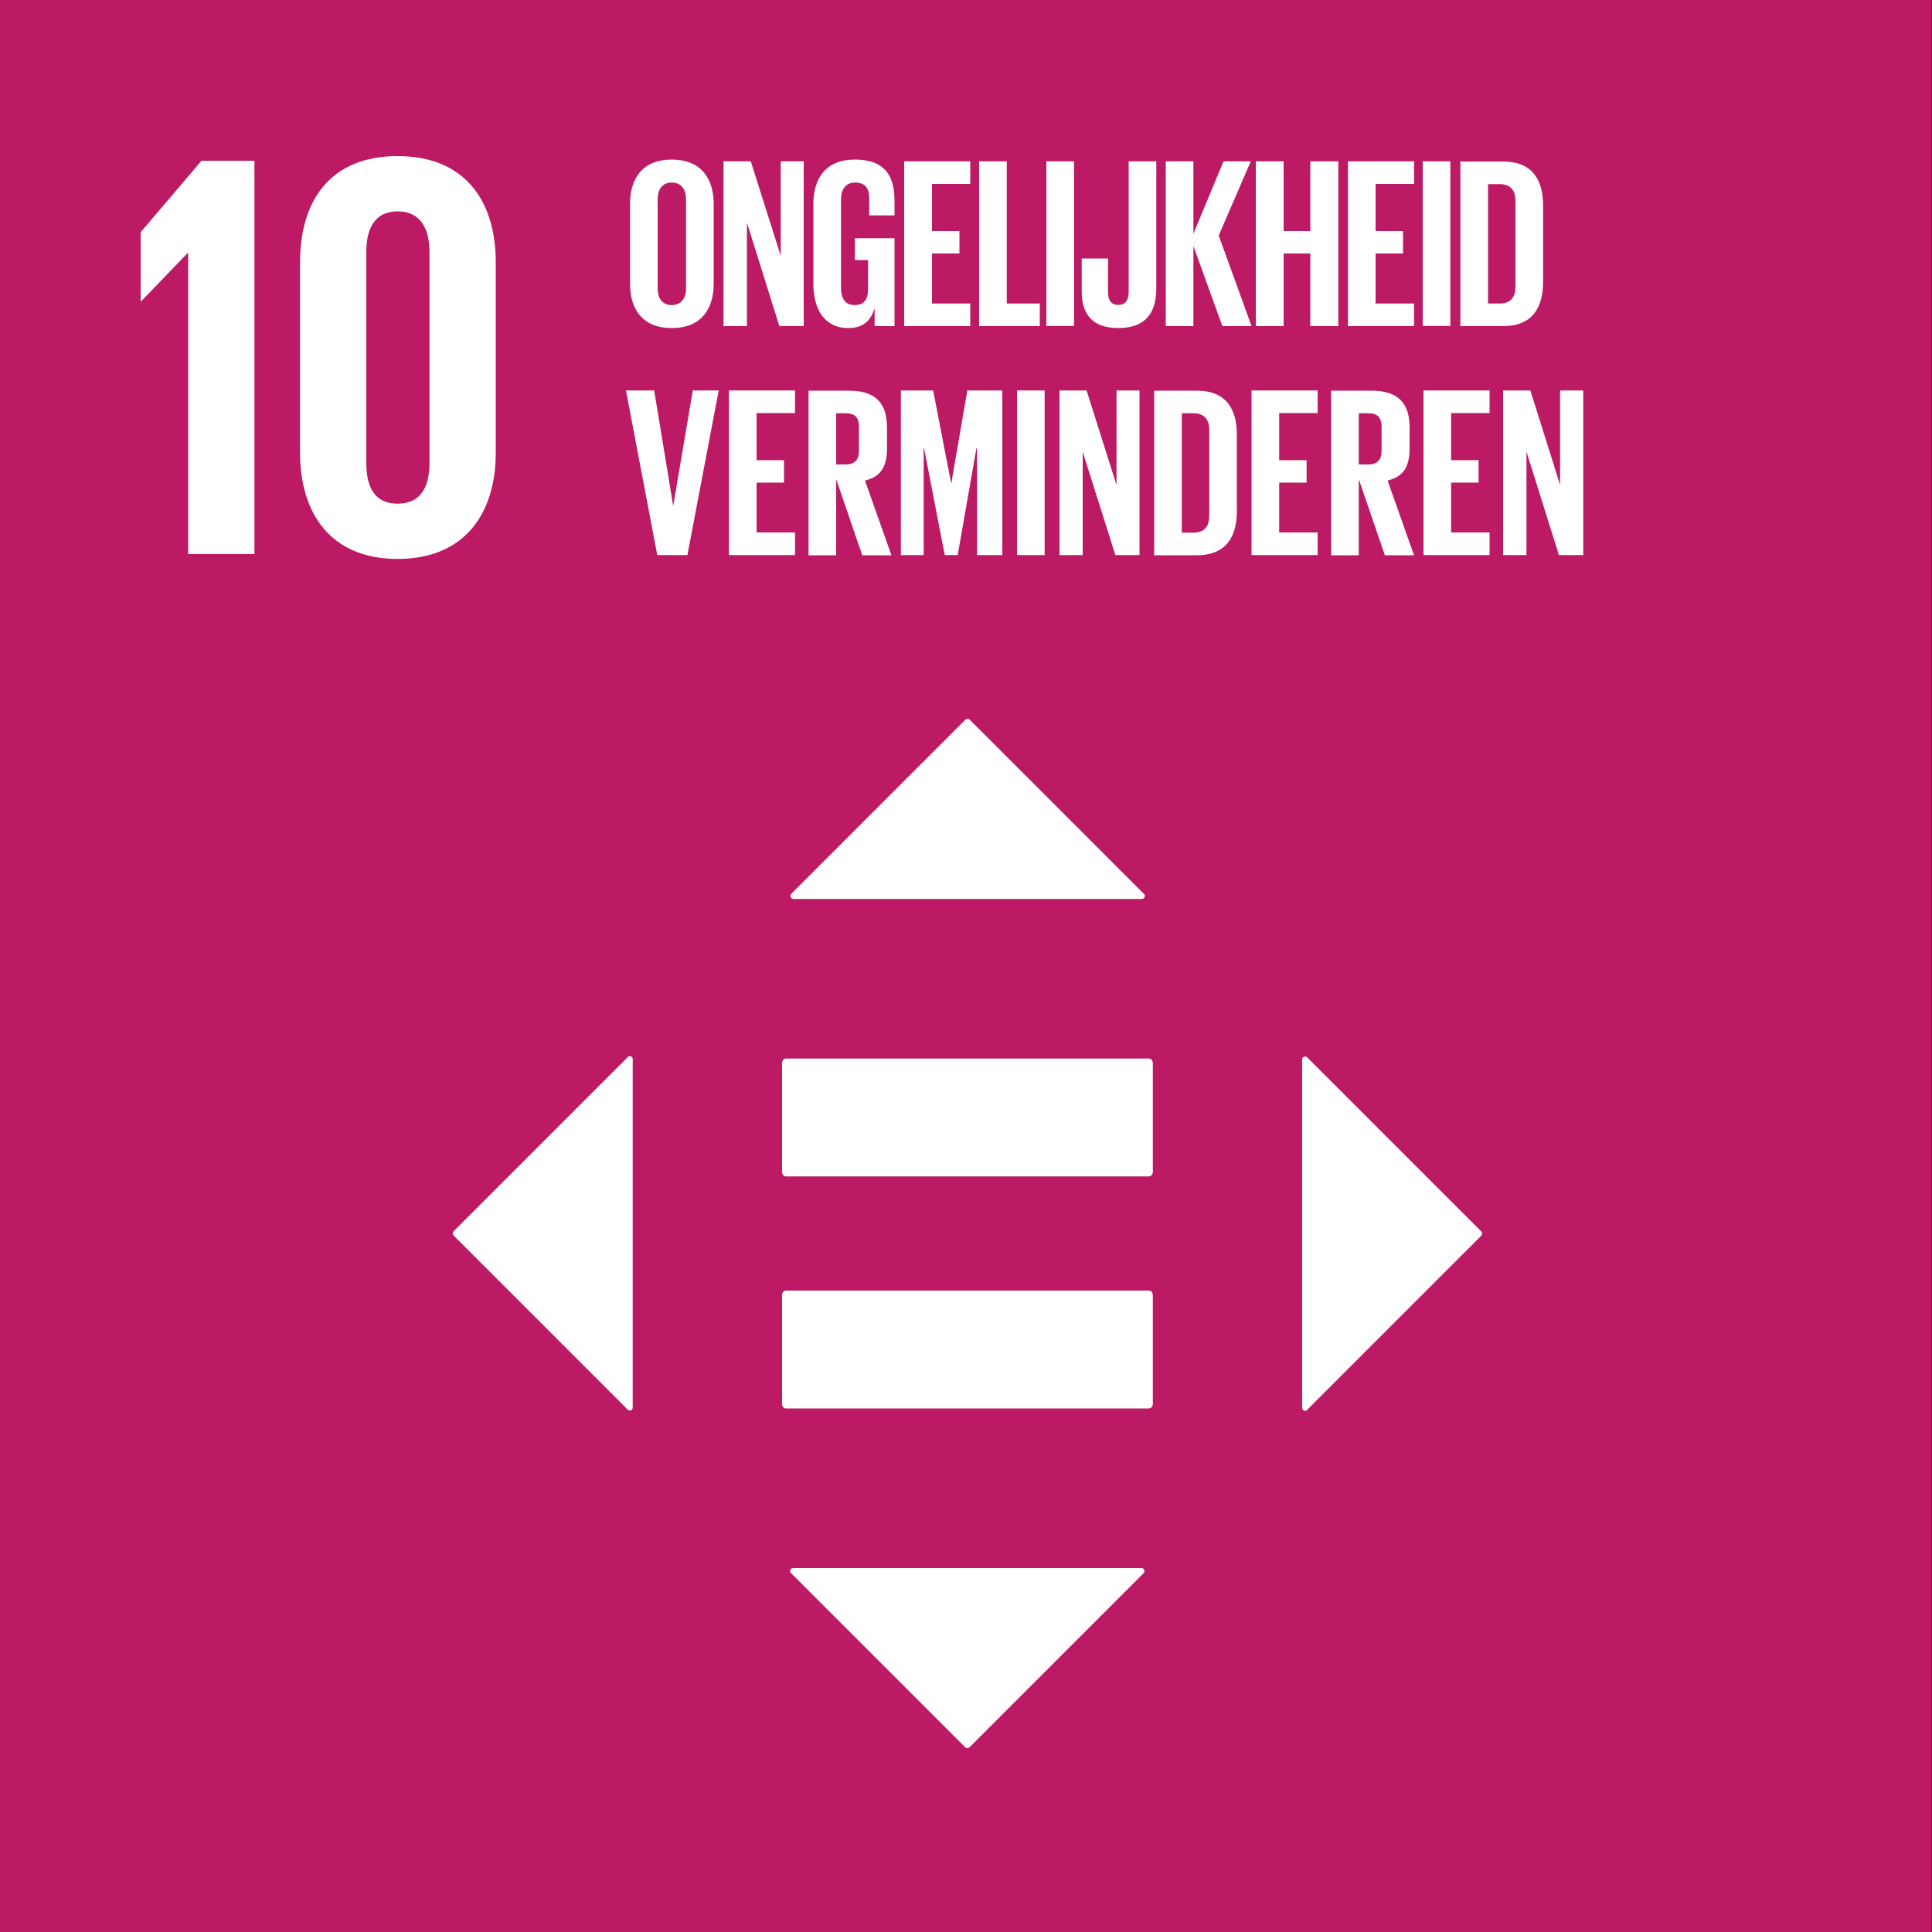 <?xml version="1.0" encoding="UTF-8"?><svg xmlns="http://www.w3.org/2000/svg" viewBox="0 0 100 100"><rect x="0" y="0" width="100" height="100" fill="#333333" stroke="none"/><defs><style>.cls-1{fill:#fff;}.cls-2{fill:#bc1a65;}</style></defs><g id="Laag_1"><path class="cls-2" d="m-.03,0h100v100H-.03V0Z"/></g><g id="Layer_7"><g><path class="cls-1" d="m59.46,66.8h-18.78c-.11,0-.2.1-.2.23v5.64c0,.13.09.23.2.23h18.78c.11,0,.21-.1.21-.23v-5.64c0-.13-.09-.23-.21-.23"/><path class="cls-1" d="m59.46,54.79h-18.78c-.11,0-.2.1-.2.23v5.64c0,.13.09.23.2.23h18.78c.11,0,.21-.1.21-.23v-5.64c0-.12-.09-.23-.21-.23"/><path class="cls-1" d="m59.2,46.26l-9.01-9.01c-.06-.06-.16-.06-.22,0l-9.01,9.01c-.1.1-.03.27.11.27h18.03c.14,0,.21-.17.11-.27"/><path class="cls-1" d="m67.66,72.97l9.01-9.01c.06-.06.06-.16,0-.22l-9.01-9.01c-.1-.1-.26-.03-.26.11v18.03c0,.14.17.21.26.11"/><path class="cls-1" d="m40.95,81.43l9.01,9.01c.06.06.16.06.22,0l9.01-9.01c.1-.1.03-.27-.11-.27h-18.03c-.14,0-.21.17-.11.27"/><path class="cls-1" d="m32.49,54.72l-9.01,9.01c-.06.06-.06.16,0,.22l9.01,9.01c.1.1.26.03.26-.11v-18.03c0-.14-.17-.21-.26-.11"/><g><polygon class="cls-1" points="9.74 13.1 9.74 28.68 13.17 28.68 13.17 8.32 10.43 8.32 7.28 12.02 7.28 15.59 7.31 15.59 9.71 13.1 9.74 13.1"/><path class="cls-1" d="m25.66,23.43v-9.85c0-3.18-1.59-5.5-5.08-5.5s-5.05,2.31-5.05,5.5v9.85c0,3.15,1.59,5.5,5.05,5.5s5.08-2.34,5.08-5.5m-6.7.54v-10.93c0-1.23.45-2.1,1.62-2.1s1.65.87,1.65,2.1v10.93c0,1.23-.45,2.1-1.65,2.1s-1.62-.87-1.62-2.1"/><path class="cls-1" d="m32.61,14.68v-4.12c0-1.33.65-2.3,2.16-2.3s2.17.97,2.17,2.3v4.12c0,1.32-.65,2.3-2.17,2.3s-2.16-.98-2.16-2.3m2.9.23v-4.58c0-.51-.23-.88-.74-.88s-.73.37-.73.88v4.58c0,.52.23.88.73.88s.74-.36.74-.88"/><polygon class="cls-1" points="38.66 11.52 38.66 16.88 37.45 16.88 37.45 8.35 38.86 8.35 40.41 13.24 40.41 8.35 41.6 8.35 41.6 16.88 40.34 16.88 38.66 11.52"/><path class="cls-1" d="m44.26,12.33h2.04v4.55h-1.03v-.93c-.19.64-.59,1.03-1.37,1.03-1.23,0-1.8-.98-1.8-2.3v-4.12c0-1.33.64-2.3,2.15-2.3,1.58,0,2.05.88,2.05,2.14v.75h-1.31v-.87c0-.53-.2-.83-.72-.83s-.74.37-.74.88v4.58c0,.52.21.88.7.88.47,0,.7-.26.7-.82v-1.51h-.68v-1.13Z"/><polygon class="cls-1" points="46.8 8.35 50.22 8.35 50.22 9.52 48.24 9.52 48.24 11.96 49.66 11.96 49.66 13.12 48.24 13.12 48.24 15.71 50.22 15.71 50.22 16.88 46.8 16.88 46.8 8.35"/><polygon class="cls-1" points="50.68 8.35 52.11 8.35 52.11 15.71 53.82 15.71 53.82 16.88 50.68 16.88 50.68 8.35"/><rect class="cls-1" x="54.16" y="8.35" width="1.43" height="8.52"/><path class="cls-1" d="m59.85,8.35v6.59c0,1.23-.54,2.04-1.97,2.04s-1.89-.82-1.89-1.9v-1.7h1.36v1.72c0,.43.15.68.53.68s.54-.25.54-.69v-6.74h1.43Z"/><polygon class="cls-1" points="61.77 12.73 61.77 16.88 60.34 16.88 60.34 8.35 61.77 8.35 61.77 12.1 63.33 8.35 64.74 8.35 63.08 12.19 64.78 16.88 63.27 16.88 61.77 12.73"/><polygon class="cls-1" points="67.82 13.12 66.44 13.12 66.44 16.88 65 16.88 65 8.35 66.44 8.35 66.44 11.96 67.82 11.96 67.82 8.35 69.27 8.35 69.27 16.88 67.82 16.88 67.82 13.12"/><polygon class="cls-1" points="69.77 8.35 73.19 8.35 73.19 9.52 71.2 9.52 71.2 11.96 72.62 11.96 72.62 13.12 71.2 13.12 71.2 15.71 73.19 15.71 73.19 16.88 69.77 16.88 69.77 8.35"/><rect class="cls-1" x="73.64" y="8.35" width="1.43" height="8.52"/><path class="cls-1" d="m79.87,10.64v3.95c0,1.31-.54,2.29-2.07,2.29h-2.21v-8.52h2.21c1.53,0,2.07.97,2.07,2.29m-2.25,5.06c.59,0,.82-.35.82-.87v-4.46c0-.5-.23-.85-.82-.85h-.6v6.18h.6Z"/><polygon class="cls-1" points="37.2 20.21 35.58 28.73 34.02 28.73 32.4 20.21 33.86 20.21 34.84 26.16 34.85 26.16 35.86 20.21 37.2 20.21"/><polygon class="cls-1" points="37.73 20.21 41.15 20.21 41.15 21.38 39.16 21.38 39.16 23.82 40.58 23.82 40.58 24.98 39.16 24.98 39.16 27.56 41.15 27.56 41.15 28.73 37.73 28.73 37.73 20.21"/><path class="cls-1" d="m43.28,24.83v3.91h-1.43v-8.52h2.09c1.45,0,1.97.72,1.97,1.91v1.1c0,.92-.33,1.46-1.14,1.64l1.37,3.87h-1.51l-1.34-3.91Zm0-3.44v2.65h.48c.49,0,.7-.25.7-.7v-1.26c0-.47-.21-.69-.7-.69h-.48Z"/><polygon class="cls-1" points="50.57 23.2 50.54 23.2 49.57 28.73 48.9 28.73 47.83 23.2 47.81 23.2 47.81 28.73 46.63 28.73 46.63 20.21 48.3 20.21 49.23 25.01 49.24 25.01 50.07 20.21 51.88 20.21 51.88 28.73 50.57 28.73 50.57 23.2"/><rect class="cls-1" x="52.64" y="20.21" width="1.43" height="8.52"/><polygon class="cls-1" points="56.04 23.38 56.04 28.73 54.84 28.73 54.84 20.21 56.24 20.21 57.79 25.1 57.79 20.21 58.98 20.21 58.98 28.73 57.73 28.73 56.04 23.38"/><path class="cls-1" d="m64.02,22.5v3.95c0,1.31-.54,2.29-2.07,2.29h-2.21v-8.52h2.21c1.53,0,2.07.97,2.07,2.29m-2.25,5.06c.59,0,.82-.35.82-.87v-4.46c0-.5-.23-.85-.82-.85h-.6v6.18h.6Z"/><polygon class="cls-1" points="64.78 20.21 68.2 20.21 68.2 21.38 66.21 21.38 66.21 23.82 67.63 23.82 67.63 24.98 66.21 24.98 66.21 27.56 68.2 27.56 68.2 28.73 64.78 28.73 64.78 20.21"/><path class="cls-1" d="m70.33,24.83v3.91h-1.43v-8.52h2.09c1.45,0,1.97.72,1.97,1.91v1.1c0,.92-.33,1.46-1.14,1.64l1.37,3.87h-1.51l-1.34-3.91Zm0-3.44v2.65h.48c.49,0,.7-.25.7-.7v-1.26c0-.47-.21-.69-.7-.69h-.48Z"/><polygon class="cls-1" points="73.68 20.21 77.1 20.21 77.1 21.38 75.11 21.38 75.11 23.82 76.53 23.82 76.53 24.98 75.11 24.98 75.11 27.56 77.1 27.56 77.1 28.73 73.68 28.73 73.68 20.21"/><polygon class="cls-1" points="79.01 23.38 79.01 28.73 77.8 28.73 77.8 20.21 79.21 20.21 80.75 25.1 80.75 20.21 81.95 20.21 81.95 28.73 80.69 28.73 79.01 23.38"/></g></g></g></svg>